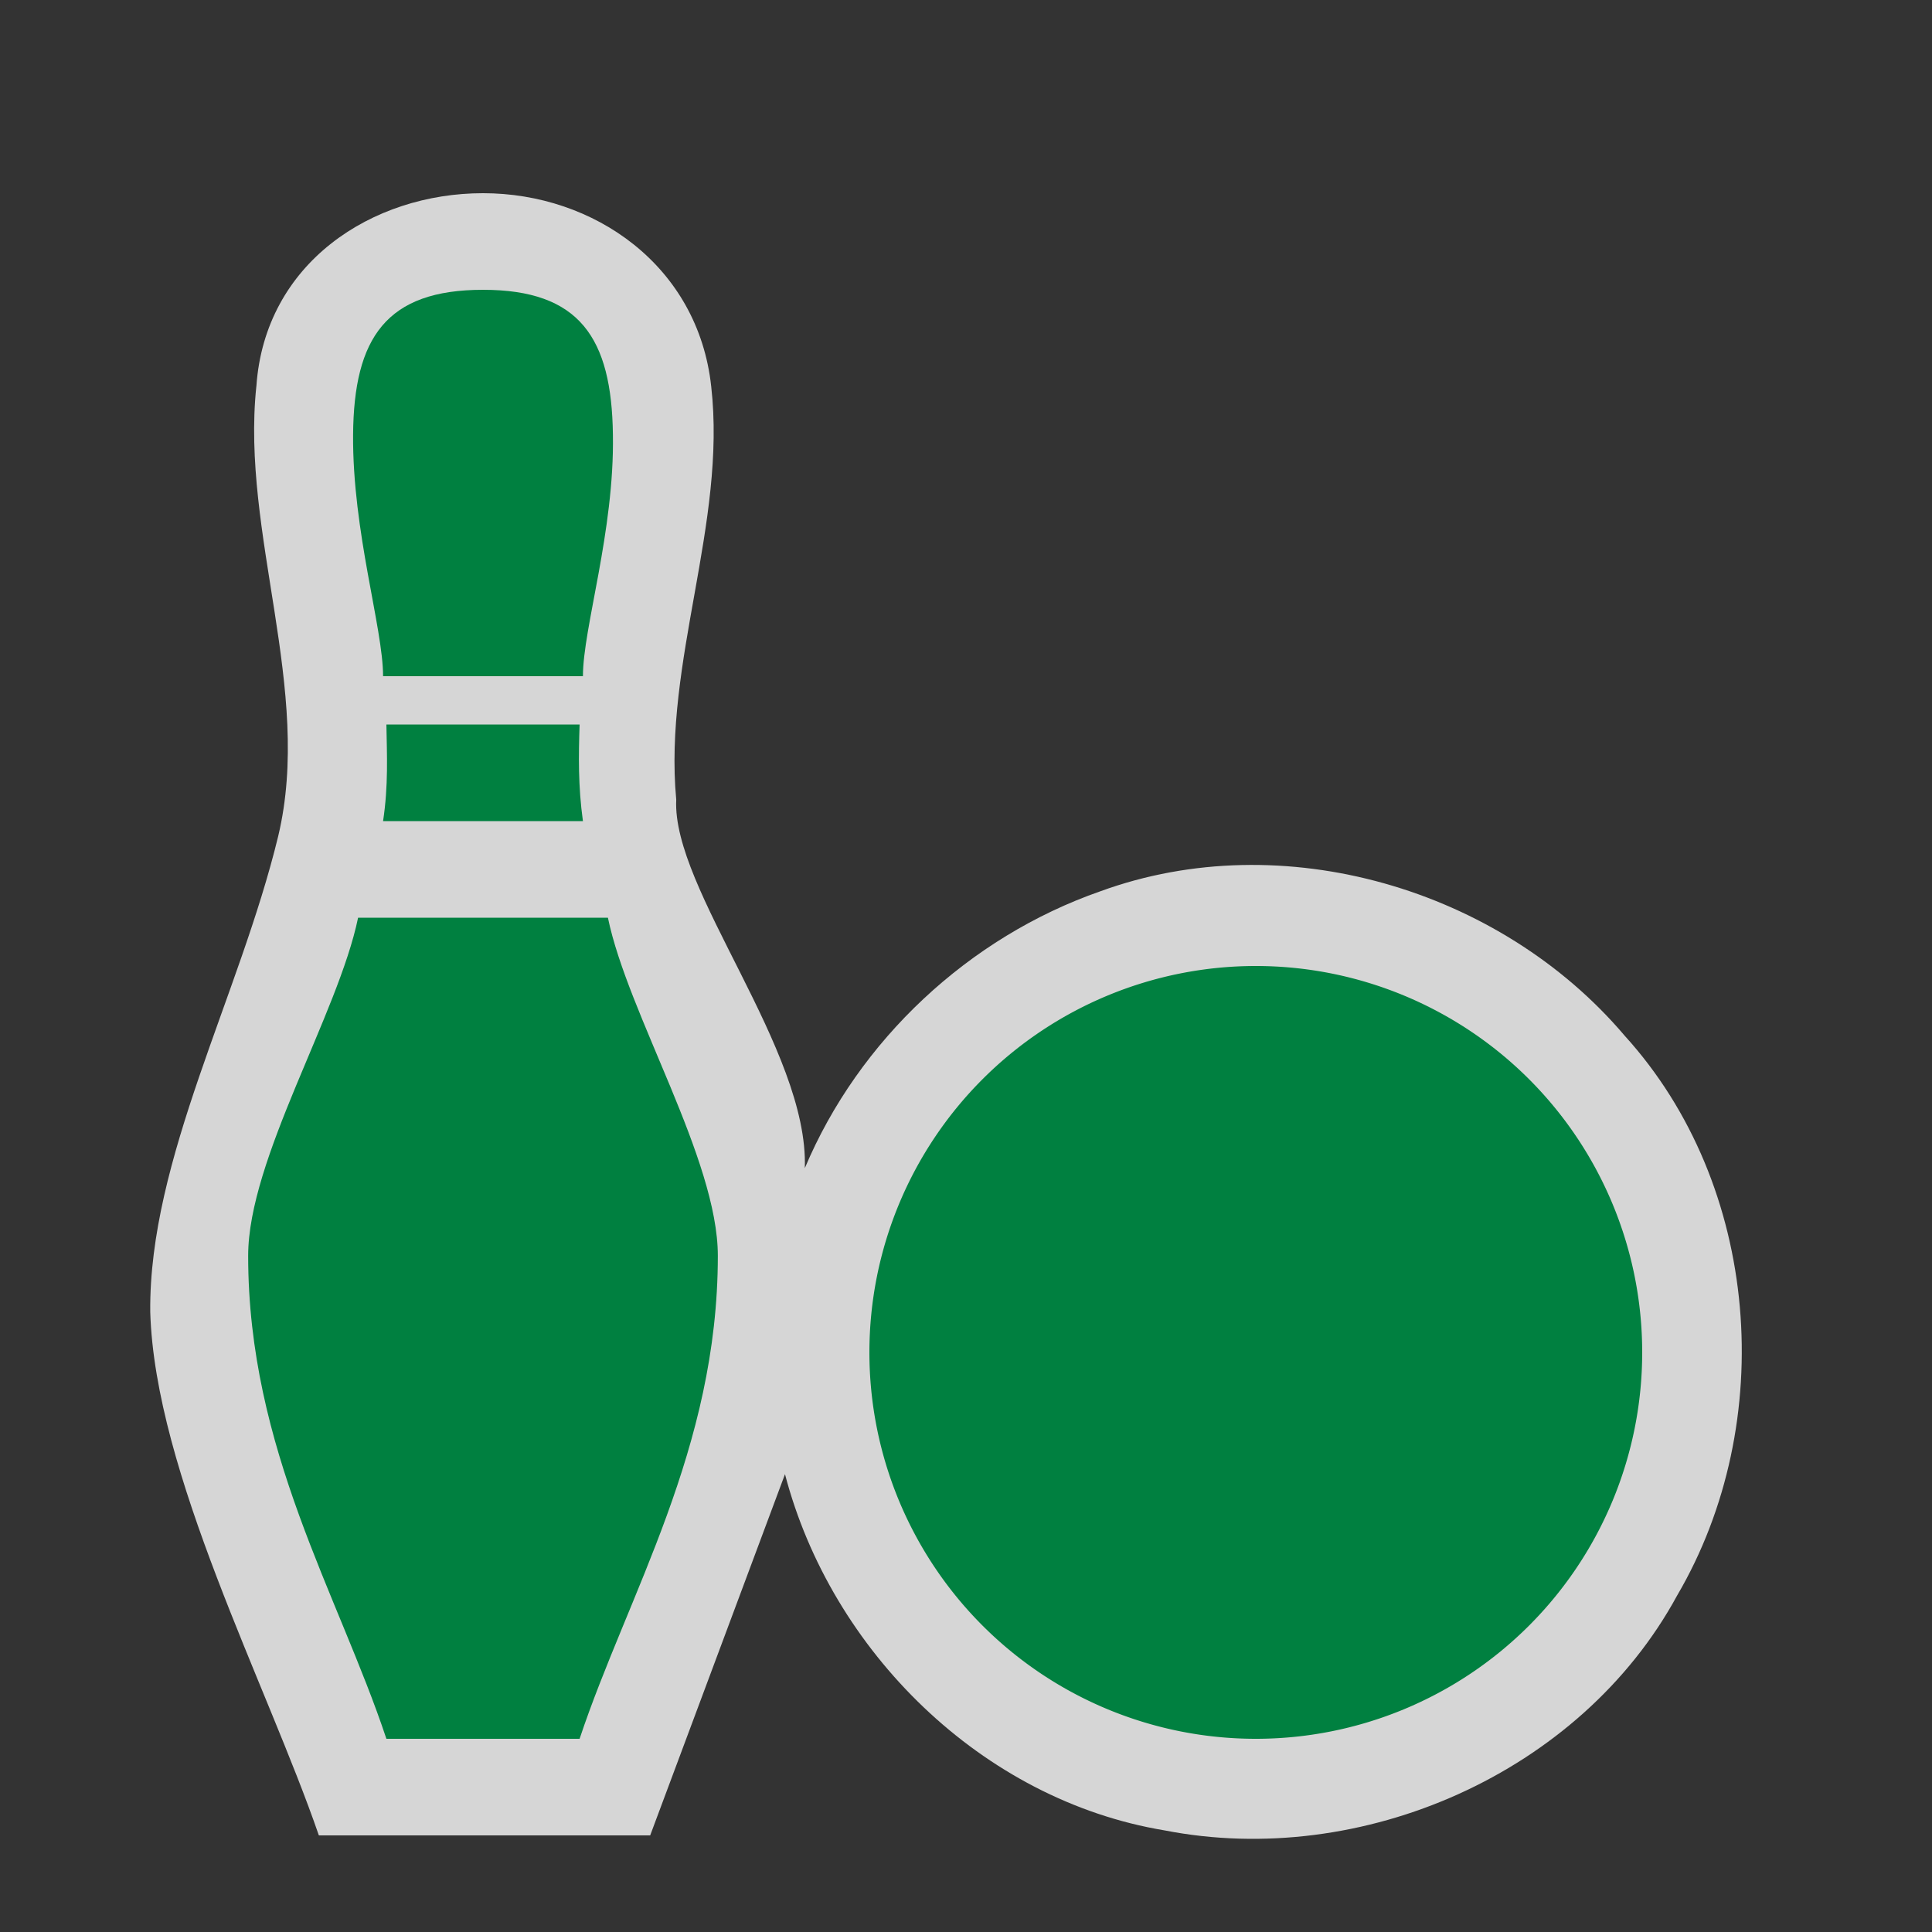 <?xml version="1.0" encoding="UTF-8" standalone="no"?>
<svg xmlns:rdf="http://www.w3.org/1999/02/22-rdf-syntax-ns#" xmlns="http://www.w3.org/2000/svg" height="580" width="580" version="1.0" xmlns:cc="http://creativecommons.org/ns#" xmlns:dc="http://purl.org/dc/elements/1.1/">
 <rect width="100%" height="100%" fill="#333333" stroke="none"/>
 <title>9pin</title>
 <g>
  <path opacity=".8" d="m76.956 116c-4.657 44.214 17.027 91.095 6.576 134.97-11.633 48.05-38.866 97.03-38.428 142.86 1.404 48.25 35.033 111.89 50.62 157.17h99.463l40.473-108.44c13.885 53.131 59.159 97.843 113.92 106.93 59.158 11.568 124.89-17.106 153.91-70.514 30.41-51.851 25.018-123.18-15.746-168.04-37.423-44.147-102.63-63.391-157.44-43.356-39.39 13.751-72.504 44.626-88.695 83.109 1.23-35.61-39.95-83.78-38.6-110.63-3.87-41.33 15.17-82.91 10.5-124.06-3.95-36.267-35.21-58-68.5-58s-65.526 20.893-68.044 58z" fill="#fff"/>
  <path fill="#008040" d="m145 87c-29 0-38.78 14.369-39 43.5-0.22 29.131 9 58 9 72.5h60c0-14.5 9.486-43.504 9-72.5-0.37-29.09-10-43.5-39-43.5zm-29 130.5c0.155 9.057 0.626 18.286-1 29h60c-1.459-10.512-1.311-19.768-1-29h-58zm-8.5 58c-6 29-33 72.5-33 101.5 0 58 27 101.5 41.5 145h58c14.5-43.5 41.5-87 41.5-145 0-29-27-72.5-33-101.5h-75z"/>
  <path d="m493 406a116 116 0 0 1 -116 116 116 116 0 0 1 -116 -116 116 116 0 0 1 116 -116 116 116 0 0 1 116 116z" fill="#008040"/>
 </g>
</svg>
